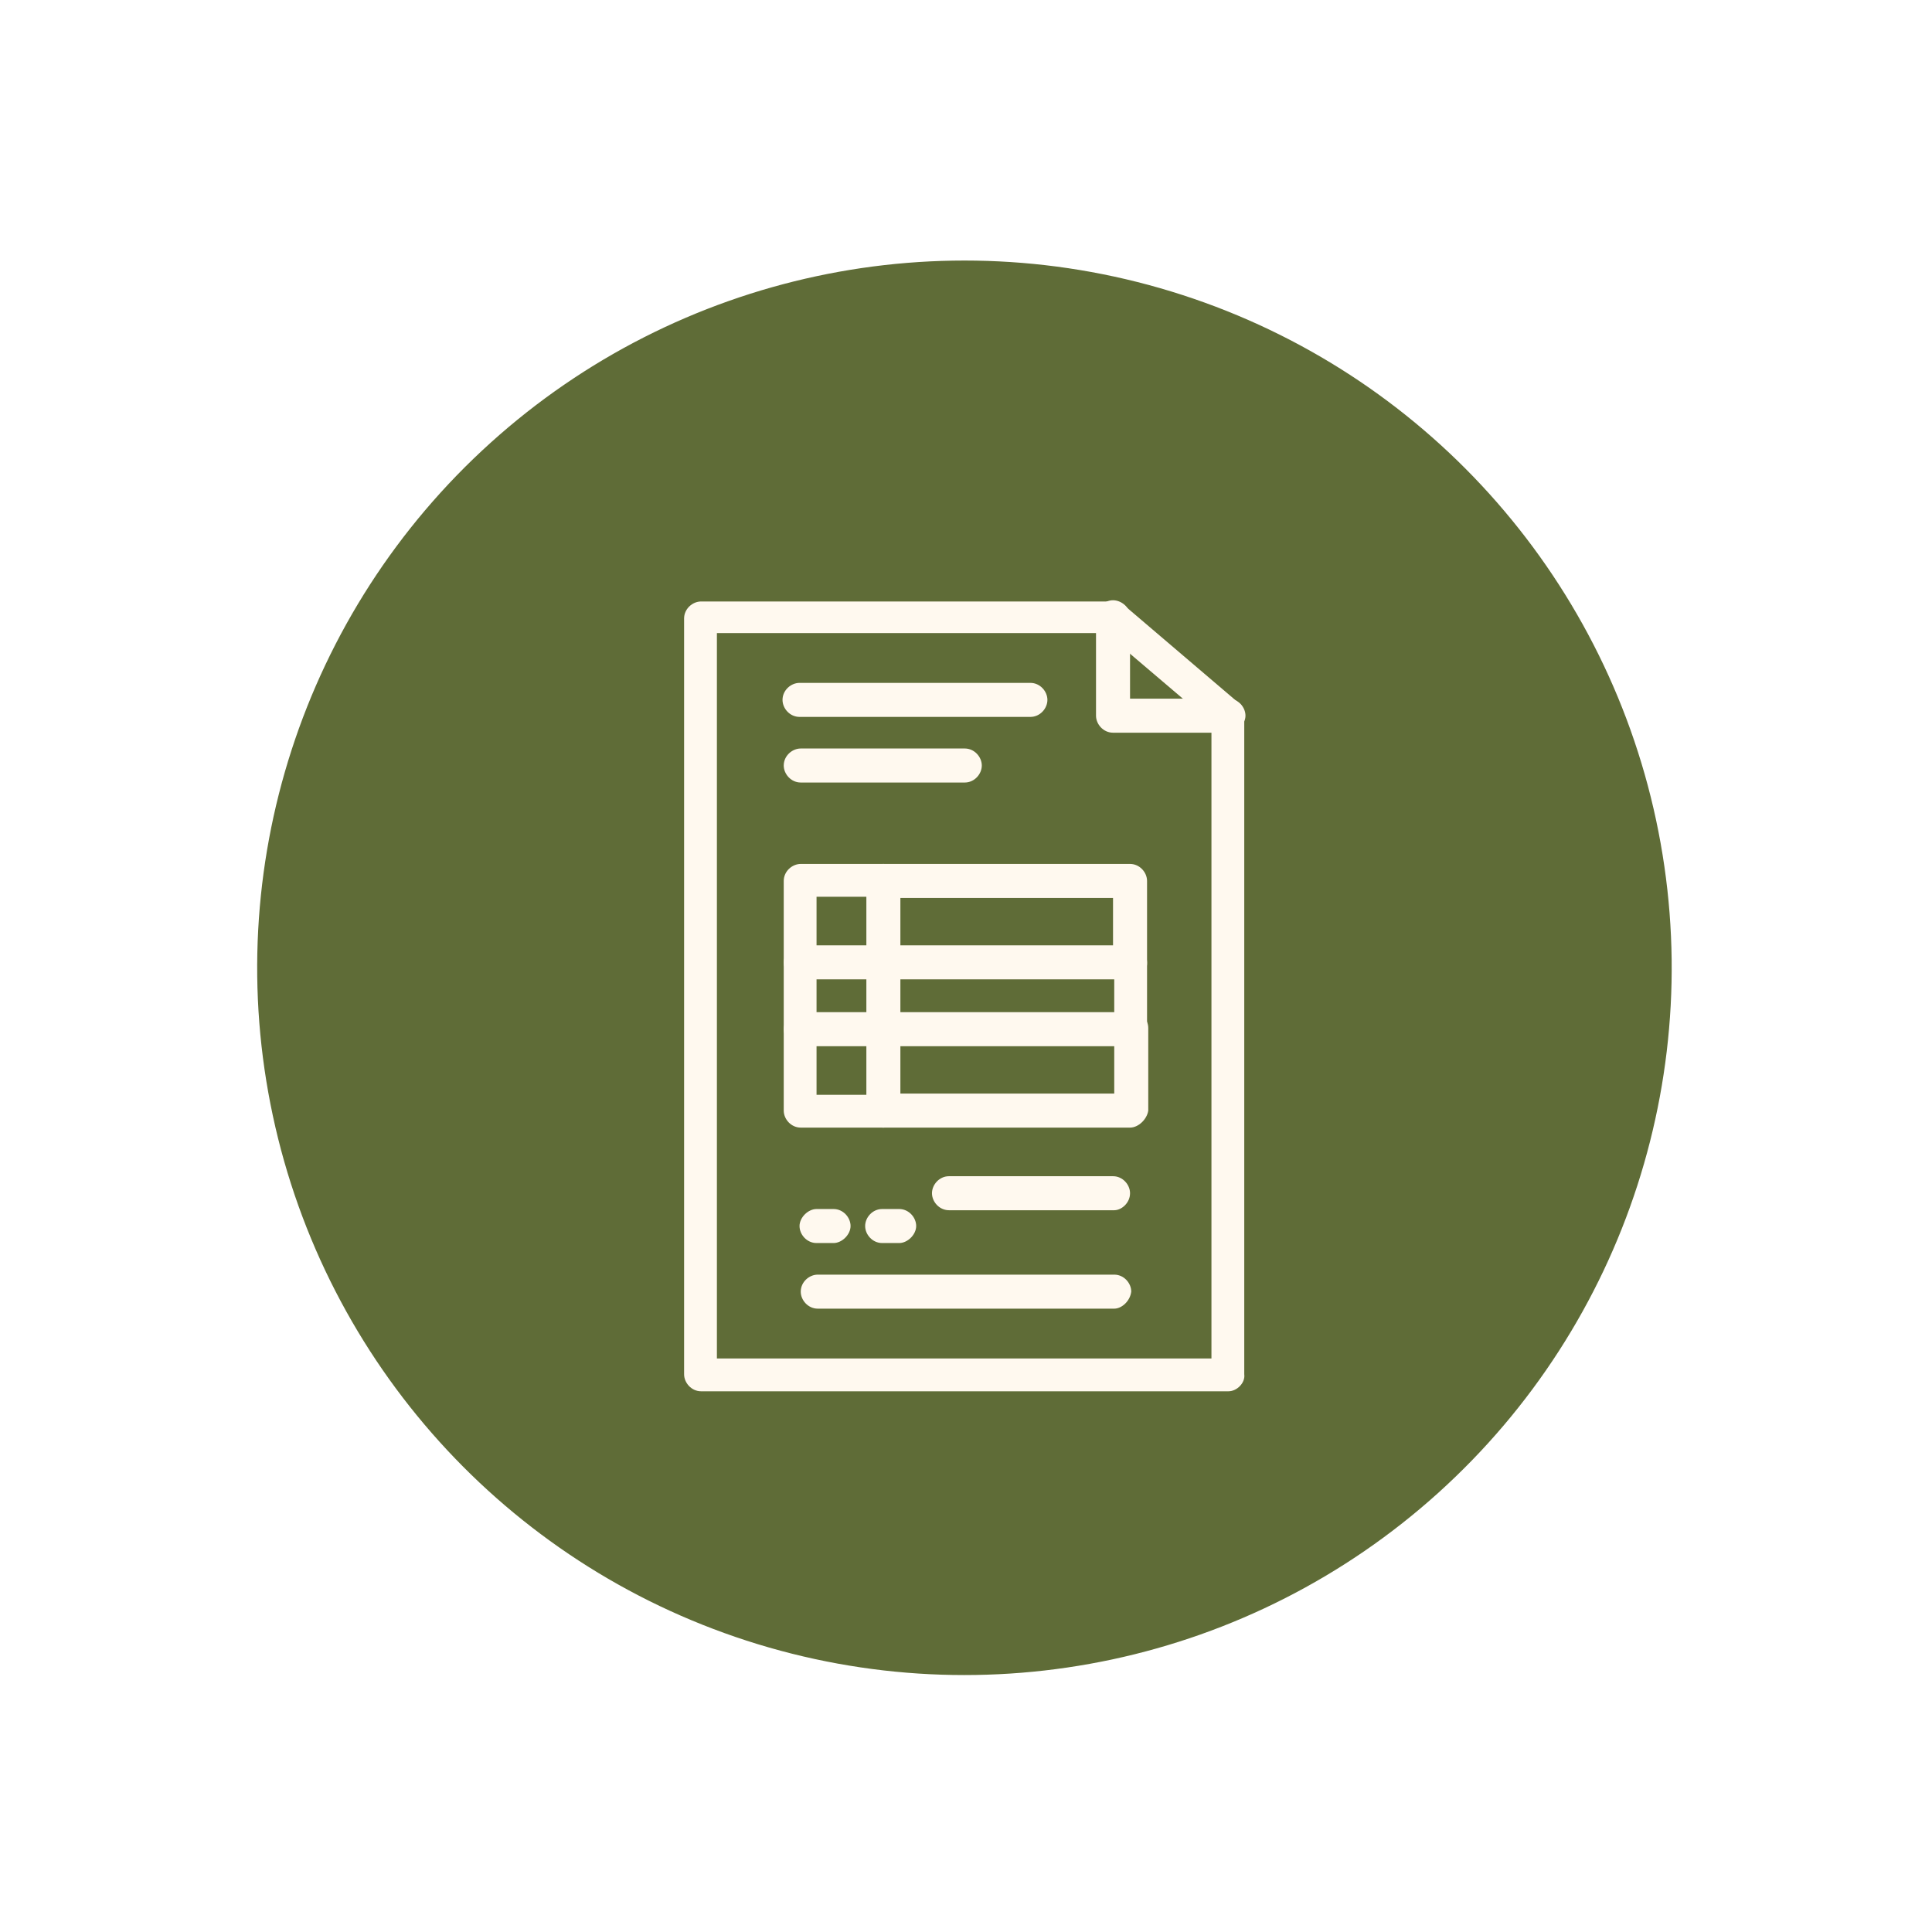 <?xml version="1.0" encoding="UTF-8"?> <svg xmlns="http://www.w3.org/2000/svg" xmlns:xlink="http://www.w3.org/1999/xlink" version="1.1" id="Layer_1" x="0px" y="0px" viewBox="0 0 159 159" style="enable-background:new 0 0 159 159;" xml:space="preserve"> <style type="text/css"> .st0{fill:none;stroke:#5F6C37;stroke-width:6;stroke-linecap:round;stroke-linejoin:round;stroke-miterlimit:10;} .st1{fill:#5F6C37;} .st2{fill:#FFF9EF;} </style> <g> <g> <image style="overflow:visible;opacity:0.4;" width="159" height="159"> </image> <g> <ellipse transform="matrix(0.978 -0.209 0.209 0.978 -14.918 18.394)" class="st0" cx="79.4" cy="79.6" rx="55.2" ry="55.2"></ellipse> </g> </g> <g> <circle class="st1" cx="79.4" cy="79.6" r="57.4"></circle> </g> <g> <path class="st2" d="M101.1,114.5H57.7c-0.8,0-1.4-0.7-1.4-1.4V50.9c0-0.8,0.7-1.4,1.4-1.4h33.9c0.3,0,0.6,0.1,0.9,0.3l9.5,8.1 c0.3,0.2,0.4,0.7,0.4,1v54.2C102.5,113.8,101.8,114.5,101.1,114.5z M59.1,111.8h40.6V59.5l-8.7-7.4h-32V111.8z"></path> <path class="st2" d="M101.1,60.3h-9.5c-0.8,0-1.4-0.7-1.4-1.4v-8.1c0-0.8,0.7-1.4,1.4-1.4S93,50,93,50.7v6.8h8.1 c0.8,0,1.4,0.7,1.4,1.4C102.5,59.6,101.8,60.3,101.1,60.3z"></path> <path class="st2" d="M91.7,99.6H78.1c-0.8,0-1.4-0.7-1.4-1.4s0.6-1.4,1.4-1.4h13.5c0.8,0,1.4,0.7,1.4,1.4 C93,99,92.3,99.6,91.7,99.6z"></path> <path class="st2" d="M91.7,107.7H67.3c-0.8,0-1.4-0.7-1.4-1.4c0-0.8,0.7-1.4,1.4-1.4h24.4c0.8,0,1.4,0.7,1.4,1.4 C93,107.1,92.3,107.7,91.7,107.7z"></path> <path class="st2" d="M74,102.3h-1.4c-0.8,0-1.4-0.7-1.4-1.4s0.6-1.4,1.4-1.4H74c0.8,0,1.4,0.7,1.4,1.4S74.7,102.3,74,102.3z"></path> <path class="st2" d="M68.6,102.3h-1.4c-0.8,0-1.4-0.7-1.4-1.4s0.7-1.4,1.4-1.4h1.4c0.8,0,1.4,0.7,1.4,1.4S69.3,102.3,68.6,102.3z"></path> <path class="st2" d="M93,80.7c-0.8,0-1.4-0.7-1.4-1.4v-5.4H72.7c-0.8,0-1.4-0.7-1.4-1.4c0-0.8,0.7-1.4,1.4-1.4H93 c0.8,0,1.4,0.7,1.4,1.4v6.8C94.4,80,93.7,80.7,93,80.7z"></path> <path class="st2" d="M93,92.8H72.7c-0.8,0-1.4-0.7-1.4-1.4s0.7-1.4,1.4-1.4h19v-5.4c0-0.8,0.6-1.4,1.4-1.4s1.4,0.7,1.4,1.4v6.8 C94.4,92.1,93.7,92.8,93,92.8z"></path> <path class="st2" d="M93,86.1H65.9c-0.8,0-1.4-0.7-1.4-1.4s0.7-1.4,1.4-1.4h25.8v-2.7H65.9c-0.8,0-1.4-0.7-1.4-1.4 s0.7-1.4,1.4-1.4H93c0.8,0,1.4,0.7,1.4,1.4v5.4C94.4,85.4,93.7,86.1,93,86.1z"></path> <path class="st2" d="M72.7,92.8h-6.8c-0.8,0-1.4-0.7-1.4-1.4V72.5c0-0.8,0.7-1.4,1.4-1.4h6.8c0.8,0,1.4,0.7,1.4,1.4v19 C74,92.1,73.3,92.8,72.7,92.8z M67.3,90.1h4V73.8h-4.1v16.3H67.3z"></path> <path class="st2" d="M84.8,59h-19c-0.8,0-1.4-0.7-1.4-1.4c0-0.8,0.7-1.4,1.4-1.4h19c0.8,0,1.4,0.7,1.4,1.4 C86.2,58.3,85.6,59,84.8,59z"></path> <path class="st2" d="M79.4,64.4H65.9c-0.8,0-1.4-0.7-1.4-1.4c0-0.8,0.7-1.4,1.4-1.4h13.5c0.8,0,1.4,0.7,1.4,1.4 C80.8,63.7,80.2,64.4,79.4,64.4z"></path> </g> </g> </svg> 